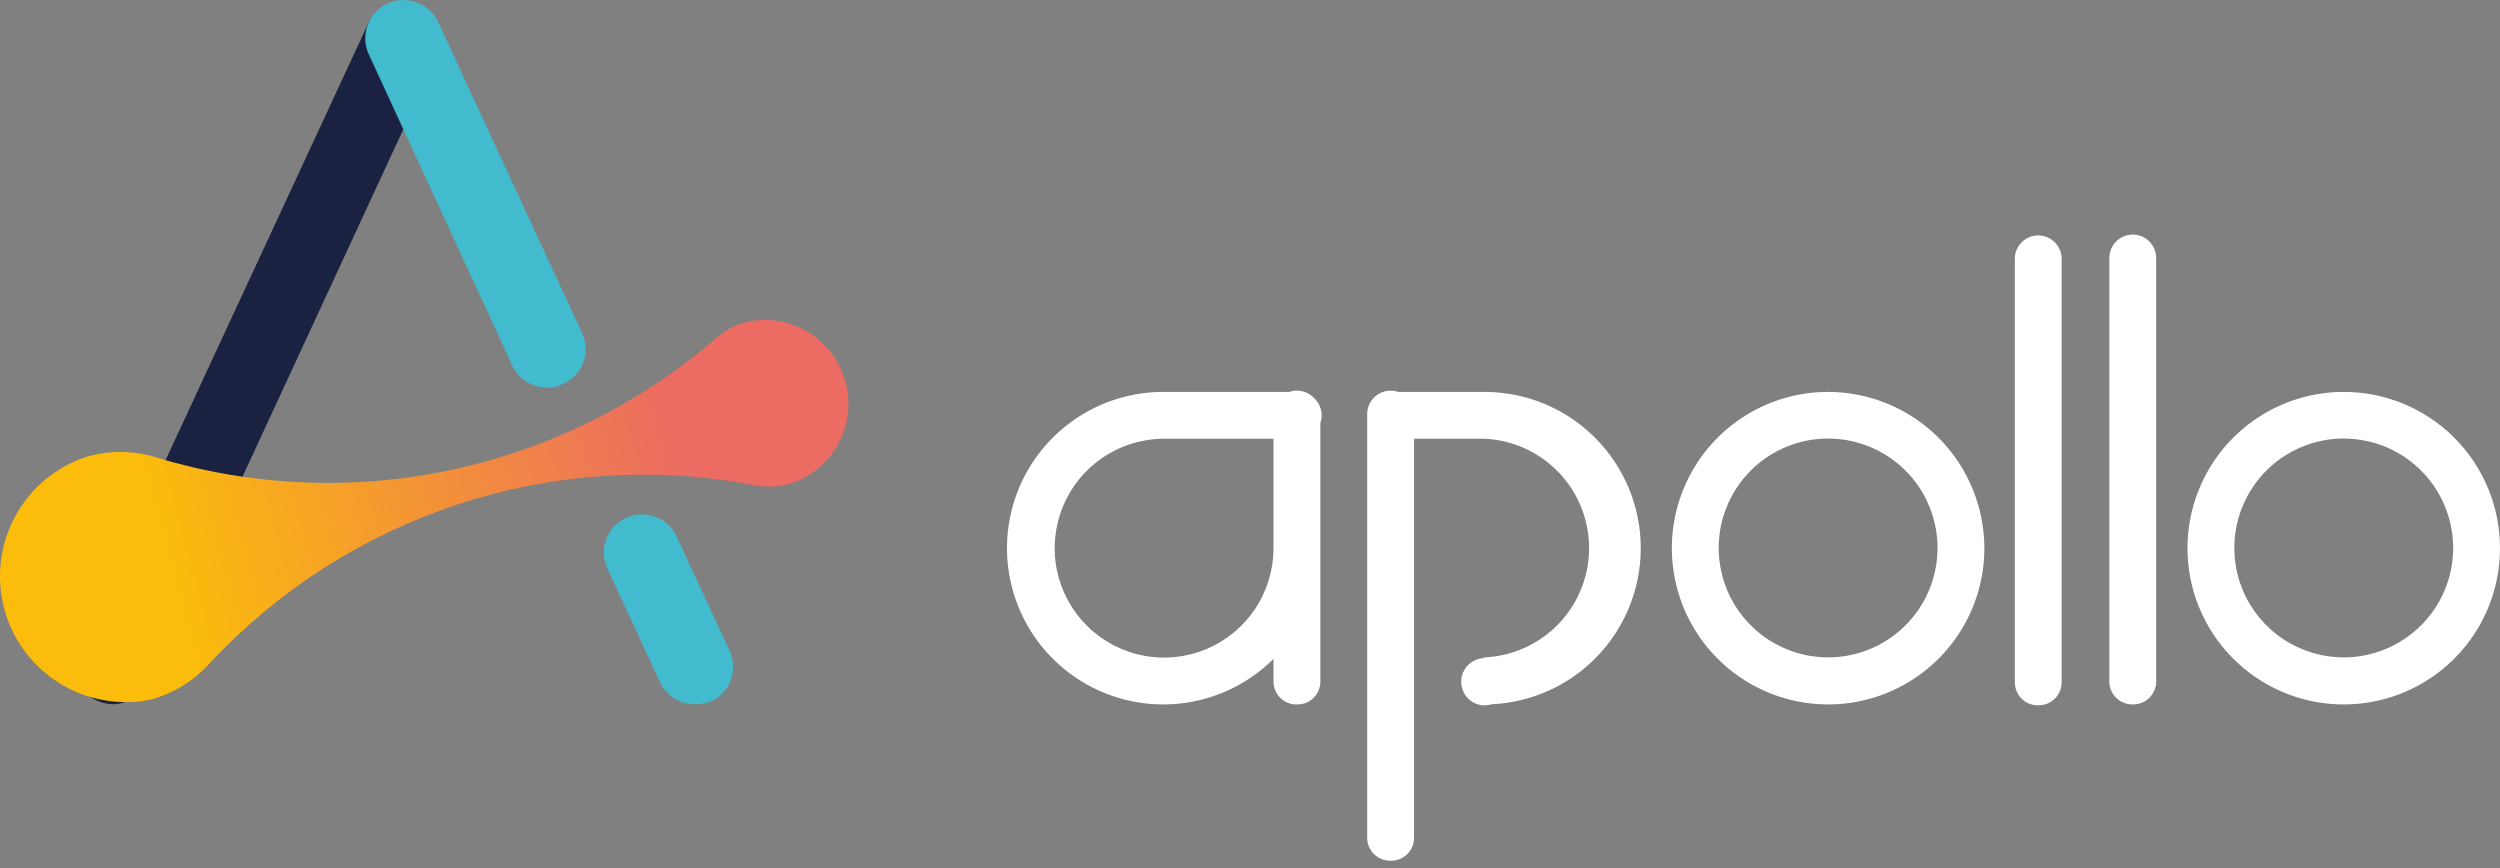 <svg width="190" height="66" viewBox="0 0 190 66" fill="none" xmlns="http://www.w3.org/2000/svg">
<rect x="0" y="0" width="190" height="66" fill="#808080" stroke="none"/>
<path d="M8.576 53.52C8.156 53.514 7.743 53.42 7.362 53.245C7.012 53.089 6.697 52.865 6.433 52.587C6.17 52.309 5.964 51.982 5.827 51.624C5.691 51.267 5.626 50.886 5.636 50.503C5.647 50.12 5.733 49.743 5.89 49.394L28.04 1.663C28.703 0.207 30.467 1.34 31.923 2.019C33.379 2.699 33.962 2.65 33.298 4.106L11.213 51.821C10.981 52.326 10.61 52.755 10.143 53.056C9.675 53.357 9.132 53.518 8.576 53.52Z" fill="#1A2141"/>
<path d="M11.423 53.18C9.035 53.654 6.556 53.199 4.492 51.907C2.427 50.617 0.933 48.587 0.314 46.232C-0.305 43.877 -0.002 41.375 1.16 39.236C2.322 37.096 4.257 35.481 6.569 34.719C8.254 34.225 10.045 34.225 11.73 34.719C19.813 37.205 28.434 37.356 36.599 35.156C43.167 33.394 49.251 30.169 54.396 25.723C55.09 25.107 55.923 24.668 56.823 24.445C58.421 24.116 60.084 24.412 61.469 25.273C62.855 26.133 63.858 27.491 64.273 29.069C64.687 30.646 64.481 32.322 63.698 33.752C62.914 35.183 61.612 36.258 60.059 36.758C59.164 37.012 58.222 37.051 57.309 36.871C49.819 35.442 42.089 35.94 34.843 38.318C27.599 40.695 21.076 44.873 15.888 50.462C14.69 51.775 13.14 52.718 11.423 53.18Z" fill="url(#paint0_linear_4091_884)"/>
<path fill-rule="evenodd" clip-rule="evenodd" d="M162.09 53.536C161.86 53.541 161.632 53.5 161.418 53.416C161.205 53.332 161.01 53.207 160.844 53.048C160.679 52.888 160.547 52.698 160.455 52.488C160.363 52.277 160.314 52.051 160.31 51.822V19.607C160.31 19.135 160.497 18.683 160.831 18.349C161.165 18.015 161.618 17.828 162.09 17.828C162.562 17.828 163.014 18.015 163.348 18.349C163.682 18.683 163.869 19.135 163.869 19.607V51.822C163.865 52.051 163.816 52.277 163.724 52.488C163.632 52.698 163.5 52.888 163.335 53.048C163.169 53.207 162.974 53.332 162.761 53.416C162.547 53.5 162.319 53.541 162.09 53.536ZM154.97 53.601C154.73 53.615 154.49 53.578 154.264 53.495C154.039 53.411 153.833 53.281 153.66 53.114C153.487 52.947 153.35 52.746 153.258 52.523C153.166 52.301 153.121 52.062 153.126 51.822V19.672C153.126 19.2 153.313 18.747 153.647 18.414C153.981 18.08 154.434 17.892 154.906 17.892C155.378 17.892 155.83 18.08 156.164 18.414C156.498 18.747 156.686 19.2 156.686 19.672V51.822C156.69 52.051 156.649 52.279 156.565 52.493C156.481 52.706 156.356 52.901 156.197 53.067C156.037 53.232 155.847 53.364 155.637 53.456C155.426 53.548 155.2 53.597 154.97 53.601ZM171.526 31.786C173.479 30.481 175.775 29.785 178.124 29.785C181.274 29.785 184.294 31.036 186.522 33.263C188.749 35.49 190 38.511 190 41.661C190 44.01 189.303 46.306 187.999 48.259C186.694 50.212 184.839 51.734 182.669 52.633C180.499 53.532 178.111 53.767 175.807 53.309C173.503 52.85 171.387 51.719 169.726 50.058C168.065 48.398 166.934 46.281 166.476 43.978C166.018 41.674 166.253 39.286 167.152 37.116C168.051 34.946 169.573 33.091 171.526 31.786ZM173.502 48.558C174.87 49.473 176.478 49.961 178.124 49.961C180.327 49.961 182.44 49.087 183.999 47.531C185.558 45.975 186.436 43.864 186.44 41.661C186.444 40.015 185.959 38.406 185.047 37.036C184.135 35.666 182.837 34.598 181.318 33.966C179.798 33.334 178.126 33.167 176.511 33.486C174.897 33.805 173.414 34.596 172.249 35.758C171.084 36.921 170.291 38.403 169.969 40.016C169.646 41.63 169.81 43.303 170.439 44.824C171.068 46.344 172.134 47.644 173.502 48.558ZM138.936 29.785C136.587 29.785 134.291 30.481 132.338 31.786C130.385 33.091 128.863 34.946 127.964 37.116C127.065 39.286 126.83 41.674 127.288 43.978C127.747 46.281 128.878 48.398 130.539 50.058C132.2 51.719 134.316 52.85 136.619 53.309C138.923 53.767 141.311 53.532 143.481 52.633C145.651 51.734 147.506 50.212 148.811 48.259C150.116 46.306 150.812 44.01 150.812 41.661C150.808 38.512 149.555 35.494 147.329 33.268C145.103 31.042 142.085 29.789 138.936 29.785ZM138.936 49.961C137.291 49.961 135.682 49.473 134.314 48.558C132.946 47.644 131.88 46.344 131.251 44.824C130.622 43.303 130.459 41.63 130.781 40.016C131.103 38.403 131.897 36.921 133.061 35.758C134.226 34.596 135.709 33.805 137.324 33.486C138.938 33.167 140.611 33.334 142.13 33.966C143.649 34.598 144.947 35.666 145.859 37.036C146.771 38.406 147.256 40.015 147.253 41.661C147.248 43.864 146.37 45.975 144.811 47.531C143.252 49.087 141.139 49.961 138.936 49.961ZM88.406 33.344C86.764 33.357 85.163 33.856 83.804 34.777C82.445 35.699 81.389 37.002 80.769 38.523C80.15 40.044 79.994 41.714 80.323 43.323C80.651 44.931 81.448 46.407 82.614 47.564C83.779 48.721 85.261 49.506 86.872 49.822C88.484 50.138 90.153 49.969 91.669 49.338C93.184 48.706 94.48 47.641 95.391 46.274C96.29 44.925 96.776 43.342 96.787 41.72V33.344H88.406ZM96.787 50.075C95.693 51.165 94.392 52.036 92.951 52.633C90.781 53.532 88.393 53.767 86.09 53.309C83.786 52.85 81.67 51.719 80.009 50.058C78.348 48.398 77.217 46.281 76.759 43.978C76.3 41.674 76.536 39.286 77.434 37.116C78.333 34.946 79.856 33.091 81.809 31.786C83.762 30.481 86.058 29.785 88.406 29.785H88.406H97.988C98.173 29.721 98.368 29.688 98.567 29.688C99.039 29.688 99.492 29.875 99.826 30.209C99.841 30.225 99.856 30.24 99.871 30.256C99.889 30.273 99.906 30.289 99.923 30.306C100.257 30.64 100.444 31.093 100.444 31.565C100.444 31.764 100.411 31.96 100.347 32.145V51.822C100.345 52.052 100.297 52.279 100.206 52.491C100.115 52.702 99.983 52.893 99.817 53.053C99.651 53.213 99.456 53.338 99.241 53.421C99.026 53.504 98.797 53.544 98.567 53.537C98.337 53.544 98.108 53.504 97.894 53.421C97.679 53.338 97.483 53.213 97.317 53.053C97.152 52.893 97.019 52.702 96.928 52.491C96.837 52.279 96.79 52.052 96.787 51.822V50.075ZM113.003 29.786C116.087 29.833 119.035 31.079 121.219 33.263C123.446 35.49 124.698 38.511 124.698 41.661C124.698 44.81 123.446 47.831 121.219 50.058C119.122 52.156 116.32 53.388 113.369 53.524C113.198 53.577 113.018 53.603 112.838 53.602H112.676C112.232 53.559 111.818 53.353 111.518 53.022C111.217 52.691 111.051 52.261 111.051 51.814C111.051 51.367 111.217 50.936 111.518 50.606C111.818 50.275 112.232 50.068 112.676 50.026H112.723C112.753 49.984 112.785 49.961 112.822 49.961C114.962 49.867 116.983 48.95 118.464 47.402C119.945 45.854 120.771 43.795 120.771 41.653C120.771 39.511 119.945 37.451 118.464 35.903C116.983 34.355 114.962 33.439 112.822 33.344H107.467V63.714C107.462 63.943 107.413 64.168 107.321 64.378C107.229 64.588 107.097 64.777 106.931 64.935C106.766 65.093 106.57 65.216 106.357 65.298C106.143 65.38 105.916 65.419 105.687 65.413C105.239 65.422 104.805 65.26 104.474 64.959C104.143 64.658 103.94 64.241 103.907 63.795V31.468C103.907 30.996 104.095 30.543 104.428 30.209C104.762 29.875 105.215 29.688 105.687 29.688C105.886 29.688 106.081 29.721 106.266 29.785H112.822H112.984L113.003 29.786Z" fill="white"/>
<path d="M41.598 29.461C41.051 29.464 40.514 29.314 40.048 29.028C39.582 28.742 39.206 28.332 38.961 27.843L28.039 4.155C27.709 3.458 27.669 2.658 27.928 1.931C28.188 1.205 28.726 0.611 29.423 0.28C30.12 -0.05 30.92 -0.09 31.647 0.169C32.373 0.429 32.967 0.966 33.298 1.664L44.219 25.27C44.39 25.617 44.489 25.995 44.51 26.382C44.532 26.768 44.475 27.155 44.344 27.519C44.212 27.883 44.009 28.216 43.746 28.5C43.482 28.784 43.165 29.011 42.812 29.169C42.435 29.359 42.02 29.459 41.598 29.461Z" fill="#42BBCE"/>
<path d="M52.811 53.52C52.266 53.524 51.731 53.374 51.267 53.088C50.803 52.802 50.43 52.391 50.19 51.902L46.161 43.213C45.837 42.516 45.803 41.718 46.067 40.996C46.331 40.274 46.871 39.686 47.568 39.362C48.266 39.038 49.063 39.005 49.785 39.269C50.508 39.532 51.095 40.072 51.419 40.77L55.448 49.458C55.768 50.156 55.8 50.952 55.537 51.673C55.273 52.395 54.735 52.983 54.04 53.309C53.65 53.464 53.231 53.536 52.811 53.52Z" fill="#42BBCE"/>
<defs>
<linearGradient id="paint0_linear_4091_884" x1="-0.249" y1="46.409" x2="64.531" y2="29.051" gradientUnits="userSpaceOnUse">
<stop offset="0.2" stop-color="#FBBC0B"/>
<stop offset="0.8" stop-color="#EC6B62"/>
</linearGradient>
</defs>
</svg>
